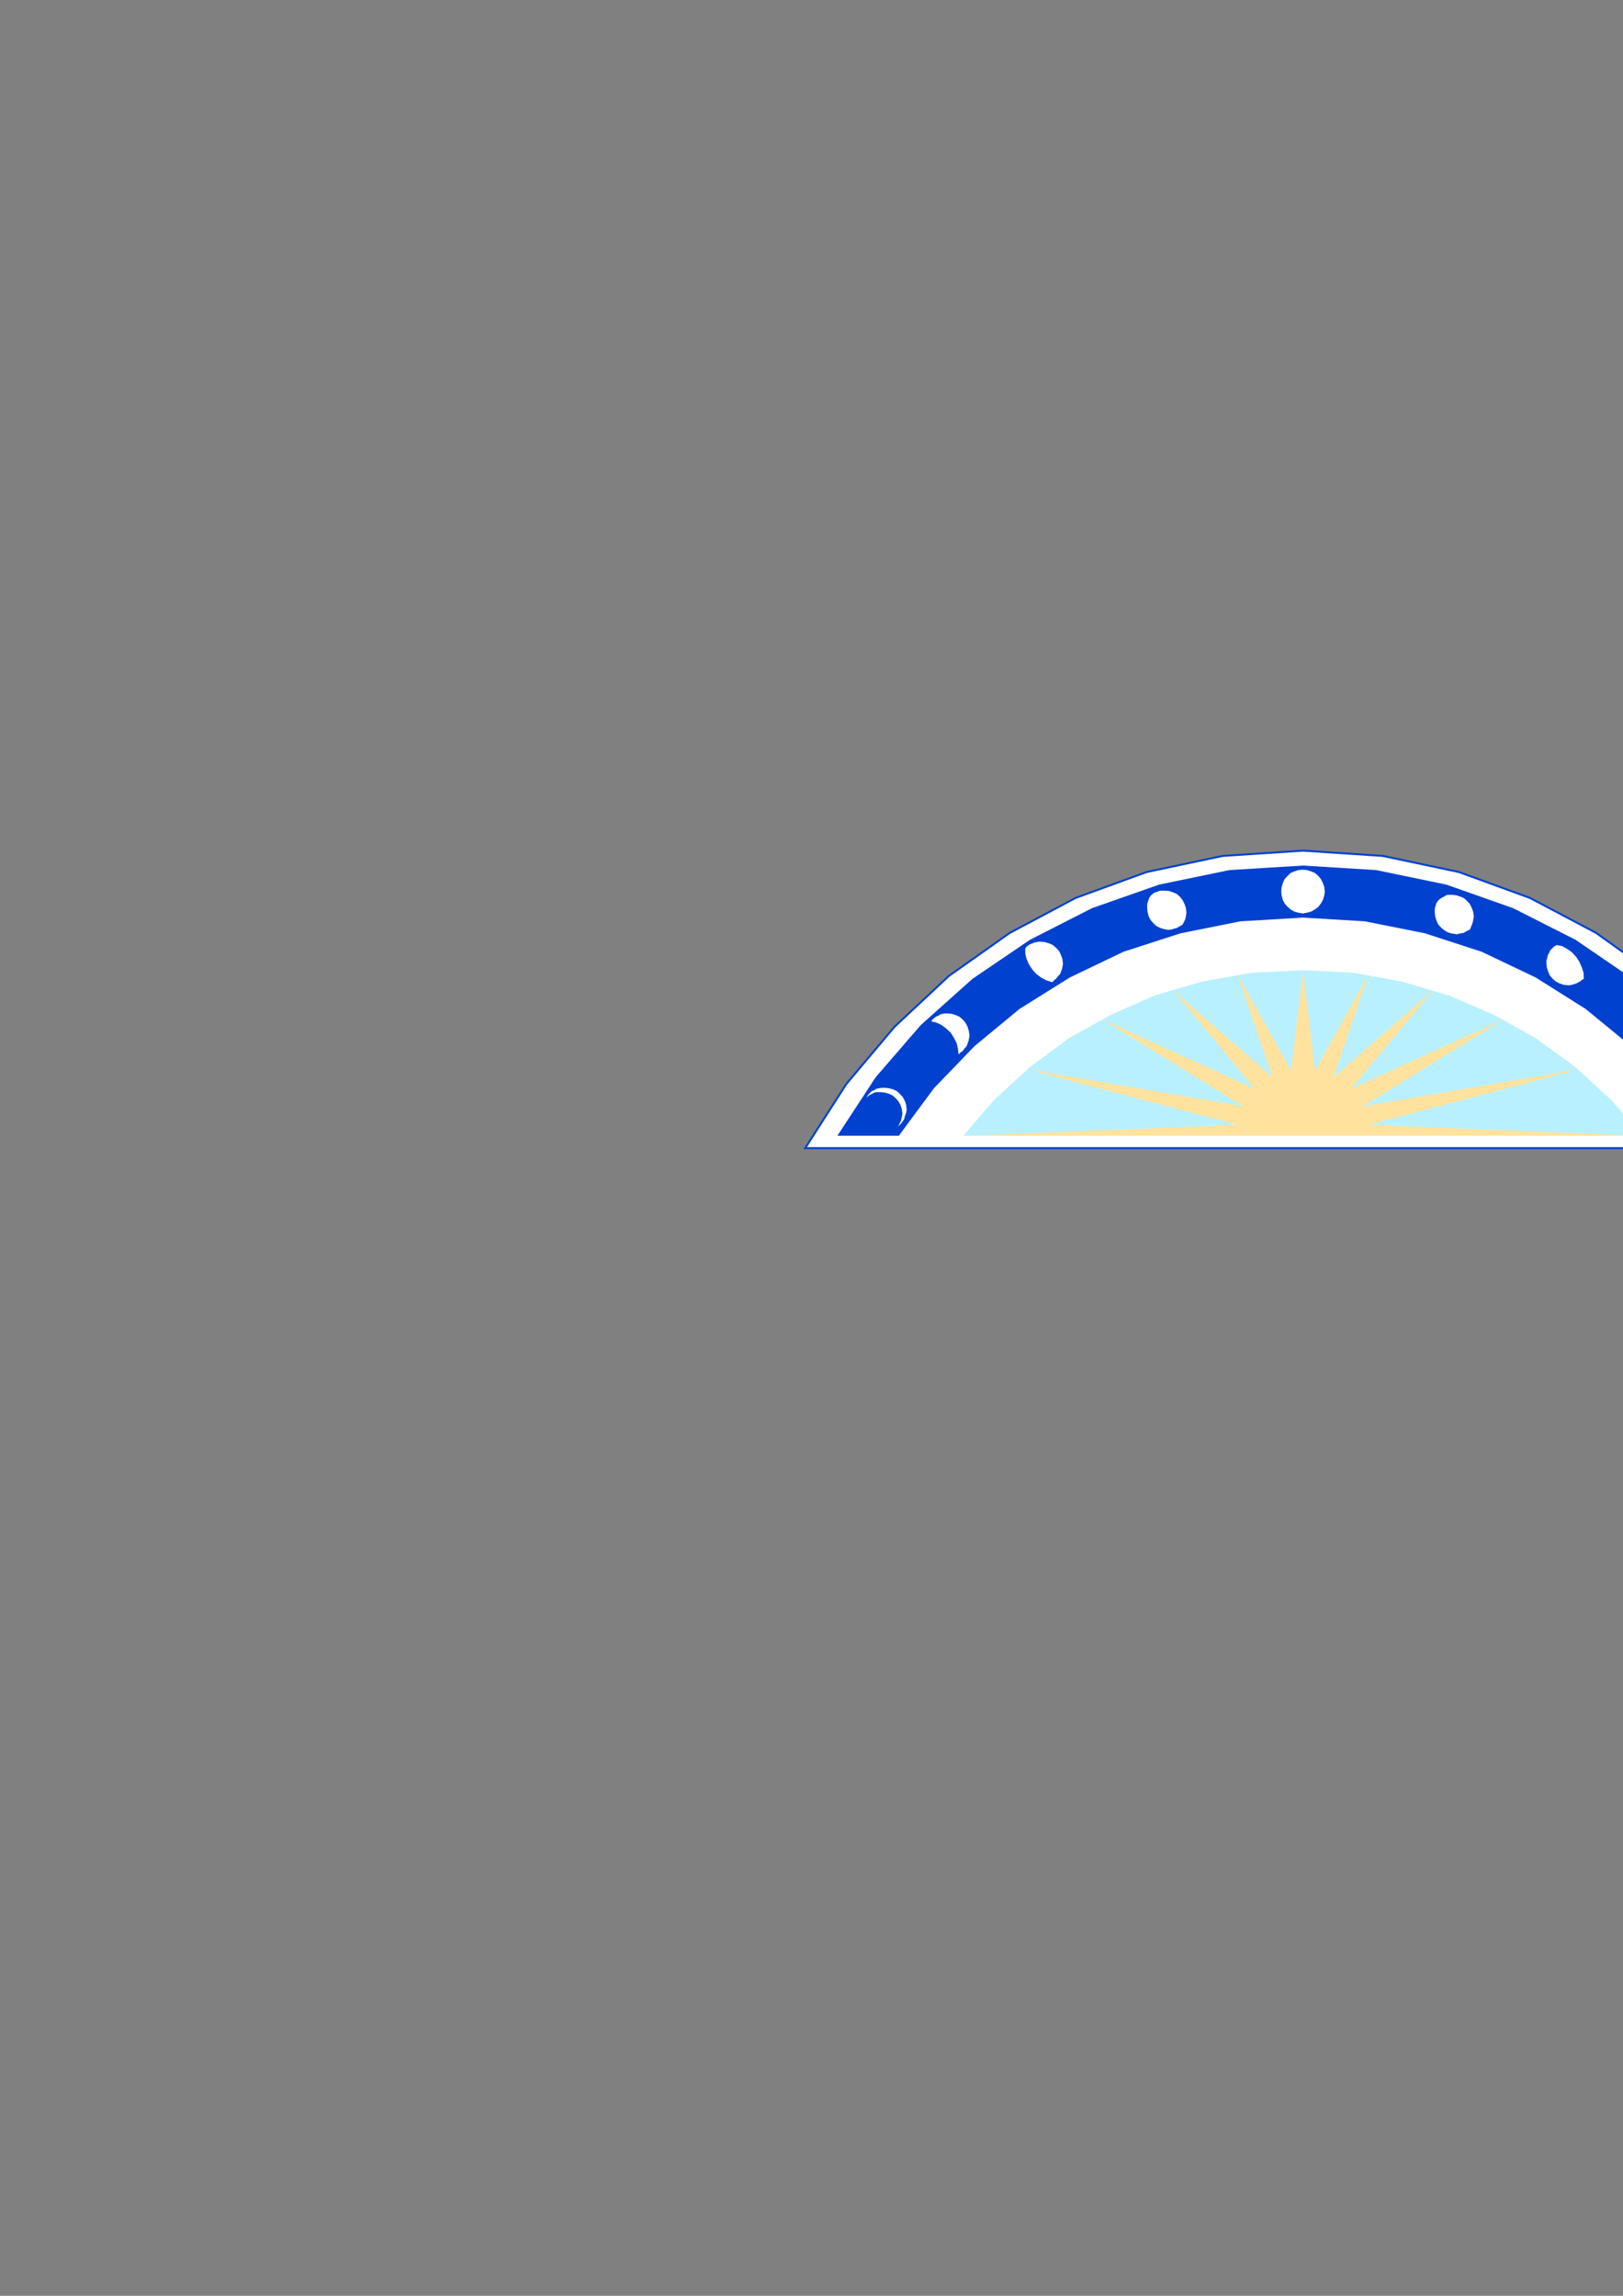 <?xml version="1.0" encoding="utf-8"?>
<!-- Created by UniConvertor 2.0rc4 (https://sk1project.net/) -->
<svg xmlns="http://www.w3.org/2000/svg" height="841.89pt" viewBox="0 0 595.276 841.89" width="595.276pt" version="1.1" xmlns:xlink="http://www.w3.org/1999/xlink" id="5dd3fe80-f612-11ea-ae4d-dcc15c148e23">

<rect x="0" y="0" width="595.276" height="841.89" fill="#808080" stroke="none"/>

<g>
	<path style="stroke:#0041d0;stroke-width:0.72;stroke-miterlimit:10.433;fill:#ffffff;" d="M 660.518,421.017 L 645.11,397.545 627.398,376.521 607.454,357.873 585.422,342.105 561.158,329.289 535.094,319.785 507.23,313.881 477.926,311.937 448.406,313.881 420.542,319.785 394.478,329.289 370.358,342.105 348.038,357.873 328.094,376.521 310.382,397.545 295.334,421.017 660.518,421.017 Z" />
	<path style="fill:#0041d0;" d="M 329.678,416.481 L 342.494,399.129 357.398,383.649 373.958,369.969 392.39,358.449 412.046,349.017 432.998,342.249 454.886,337.857 477.926,336.489 500.606,337.857 522.638,342.249 543.446,349.017 563.246,358.449 581.534,369.969 598.238,383.649 612.998,399.129 626.102,416.481 648.638,416.481 634.454,395.025 617.822,375.873 598.814,358.953 577.862,344.625 554.966,333.033 530.486,324.393 504.71,319.065 477.926,317.409 450.926,319.065 425.15,324.393 400.526,333.033 377.774,344.625 356.678,358.953 337.742,375.873 321.182,395.025 307.142,416.481 329.678,416.481 Z" />
	<path style="fill:#b9f0ff;" d="M 602.486,416.481 L 590.75,403.161 577.79,391.281 563.462,380.841 548.198,372.273 531.71,365.145 514.502,360.033 496.502,356.721 477.926,355.785 459.134,356.721 441.134,359.889 423.638,365.001 407.438,372.129 391.958,380.769 377.774,391.281 364.814,403.161 353.294,416.481 602.486,416.481 Z" />
	<path style="fill:#ffe29e;" d="M 354.014,416.481 L 453.734,412.449 376.91,392.145 455.894,405.681 404.414,373.857 460.214,399.273 430.19,363.057 466.694,395.025 453.95,357.585 473.462,392.505 477.926,356.145 482.318,392.505 501.83,357.585 489.086,395.025 525.662,363.057 495.494,399.273 551.366,373.857 499.886,405.681 578.87,392.145 502.046,412.449 601.838,416.481 354.014,416.481 Z" />
	<path style="fill:#ffffff;" d="M 317.87,402.441 L 318.878,401.577 320.102,401.001 320.678,400.641 321.398,400.497 322.118,400.497 322.982,400.497 324.422,400.641 326.006,401.073 327.374,401.721 328.598,402.801 329.534,403.881 330.254,405.177 330.758,406.689 330.974,408.489 330.758,409.569 330.47,410.937 329.894,412.089 329.39,413.241 330.038,412.449 330.614,411.873 331.118,411.153 331.622,410.433 331.838,409.425 332.198,408.633 332.414,407.769 332.558,406.905 332.342,405.105 331.838,403.665 331.118,402.297 330.11,401.217 328.958,400.137 327.59,399.489 326.006,399.057 324.566,398.913 323.486,398.913 322.406,399.057 321.398,399.273 320.678,399.777 319.742,400.137 319.022,400.857 318.302,401.577 317.87,402.441 Z" />
	<path style="fill:#ffffff;" d="M 341.558,374.577 L 343.358,374.937 345.302,375.873 346.958,377.097 348.686,378.681 349.766,380.409 350.846,382.425 351.35,384.513 351.566,386.673 352.286,385.953 353.15,385.377 353.726,384.513 354.518,383.649 354.878,382.713 355.238,381.705 355.454,380.625 355.598,379.617 355.31,377.961 354.878,376.521 354.158,375.081 353.15,373.929 351.926,372.849 350.63,372.273 349.046,371.769 347.606,371.625 346.598,371.625 345.734,371.769 344.942,371.985 344.222,372.417 343.358,372.777 342.638,373.353 341.99,373.857 341.558,374.577 Z" />
	<path style="fill:#ffffff;" d="M 376.046,347.793 L 376.046,349.737 376.55,351.753 377.414,353.697 378.71,355.641 380.15,357.225 382.022,358.593 383.822,359.529 385.982,360.177 386.702,359.385 387.422,358.809 388.07,357.945 388.79,357.225 389.15,356.289 389.51,355.425 389.726,354.345 389.87,353.337 389.654,351.681 389.15,350.241 388.43,348.729 387.422,347.649 386.198,346.569 384.902,345.993 383.318,345.489 381.878,345.345 380.87,345.345 380.078,345.489 379.358,345.633 378.566,345.993 377.846,346.209 377.126,346.713 376.55,347.073 376.046,347.793 Z" />
	<path style="fill:#ffffff;" d="M 433.718,339.081 L 432.494,339.801 431.414,340.377 430.694,340.521 430.118,340.737 429.326,340.881 428.75,341.025 427.022,340.737 425.582,340.305 424.142,339.585 423.062,338.577 421.982,337.353 421.334,336.057 420.902,334.473 420.758,333.033 420.758,332.313 420.758,331.665 420.902,330.945 421.118,330.441 421.478,329.289 422.198,328.281 423.278,327.417 424.502,326.985 425.15,326.697 425.726,326.625 426.446,326.625 427.166,326.625 428.606,326.697 430.19,327.201 431.558,327.777 432.782,328.857 433.718,330.009 434.438,331.449 434.942,332.889 435.158,334.617 435.014,335.697 434.798,336.921 434.294,338.001 433.718,339.081 Z" />
	<path style="fill:#ffffff;" d="M 477.926,318.921 L 476.126,319.065 474.686,319.569 473.318,320.145 472.238,321.225 471.158,322.377 470.51,323.817 470.078,325.257 469.934,326.985 470.078,328.425 470.51,330.009 471.158,331.305 472.238,332.529 473.318,333.465 474.686,334.257 476.126,334.689 477.926,334.977 479.366,334.689 480.95,334.257 482.318,333.465 483.542,332.529 484.478,331.305 485.198,330.009 485.702,328.425 485.918,326.985 485.702,325.257 485.198,323.817 484.478,322.377 483.542,321.225 482.318,320.145 480.95,319.569 479.366,319.065 477.926,318.921 Z" />
	<path style="fill:#ffffff;" d="M 641.582,411.297 L 640.358,412.017 639.278,412.737 638.558,412.809 637.982,413.097 637.262,413.241 636.614,413.313 634.814,413.097 633.374,412.593 632.006,411.873 630.926,410.937 629.846,409.713 629.27,408.345 628.766,406.761 628.622,405.321 628.622,404.601 628.622,404.025 628.766,403.305 628.982,402.657 629.342,401.433 630.062,400.497 629.342,401.001 628.766,401.577 628.118,402.297 627.758,403.161 627.326,403.881 627.038,404.817 626.966,405.825 626.966,406.905 627.038,408.345 627.542,409.929 628.118,411.297 629.27,412.449 630.35,413.457 631.79,414.177 633.23,414.681 634.958,414.897 635.894,414.753 636.902,414.537 637.694,414.177 638.702,413.817 639.422,413.241 640.286,412.737 640.862,412.017 641.582,411.297 Z" />
	<path style="fill:#ffffff;" d="M 615.95,384.873 L 613.718,384.225 611.918,383.433 610.118,382.065 608.678,380.625 607.31,378.681 606.374,376.737 605.726,374.649 605.726,372.777 604.79,373.209 604.07,373.929 603.35,374.649 602.846,375.657 602.198,376.377 601.982,377.457 601.766,378.537 601.766,379.617 601.838,381.129 602.342,382.713 602.99,384.009 604.07,385.233 605.15,386.169 606.59,386.889 608.03,387.393 609.758,387.681 610.622,387.537 611.414,387.393 612.278,387.033 613.142,386.817 613.718,386.313 614.438,385.953 615.158,385.377 615.95,384.873 Z" />
	<path style="fill:#ffffff;" d="M 580.886,358.953 L 580.814,356.721 580.166,354.705 579.23,352.617 578.15,350.961 576.566,349.233 574.838,348.009 572.894,346.929 570.95,346.569 570.014,347.073 569.294,347.793 568.574,348.513 568.214,349.377 567.71,350.241 567.494,351.177 567.206,352.257 567.206,353.337 567.35,354.849 567.854,356.361 568.43,357.729 569.51,358.953 570.59,359.889 571.958,360.609 573.398,361.113 575.198,361.329 575.918,361.257 576.638,361.113 577.358,360.897 578.222,360.609 578.87,360.249 579.59,359.889 580.166,359.385 580.886,358.953 Z" />
	<path style="fill:#ffffff;" d="M 527.606,330.081 L 528.686,329.289 529.91,328.641 530.414,328.281 531.134,328.137 531.854,328.137 532.574,328.137 534.014,328.281 535.598,328.785 536.966,329.361 538.118,330.441 539.126,331.521 539.846,333.033 540.35,334.473 540.566,336.129 540.35,337.353 540.062,338.577 539.63,339.657 539.126,340.881 537.902,341.457 536.822,342.105 535.454,342.321 534.302,342.609 532.43,342.321 530.99,341.889 529.694,341.097 528.542,340.161 527.462,338.937 526.886,337.641 526.382,336.057 526.238,334.617 526.238,333.249 526.526,332.169 526.886,331.089 527.606,330.081 Z" />
</g>
</svg>